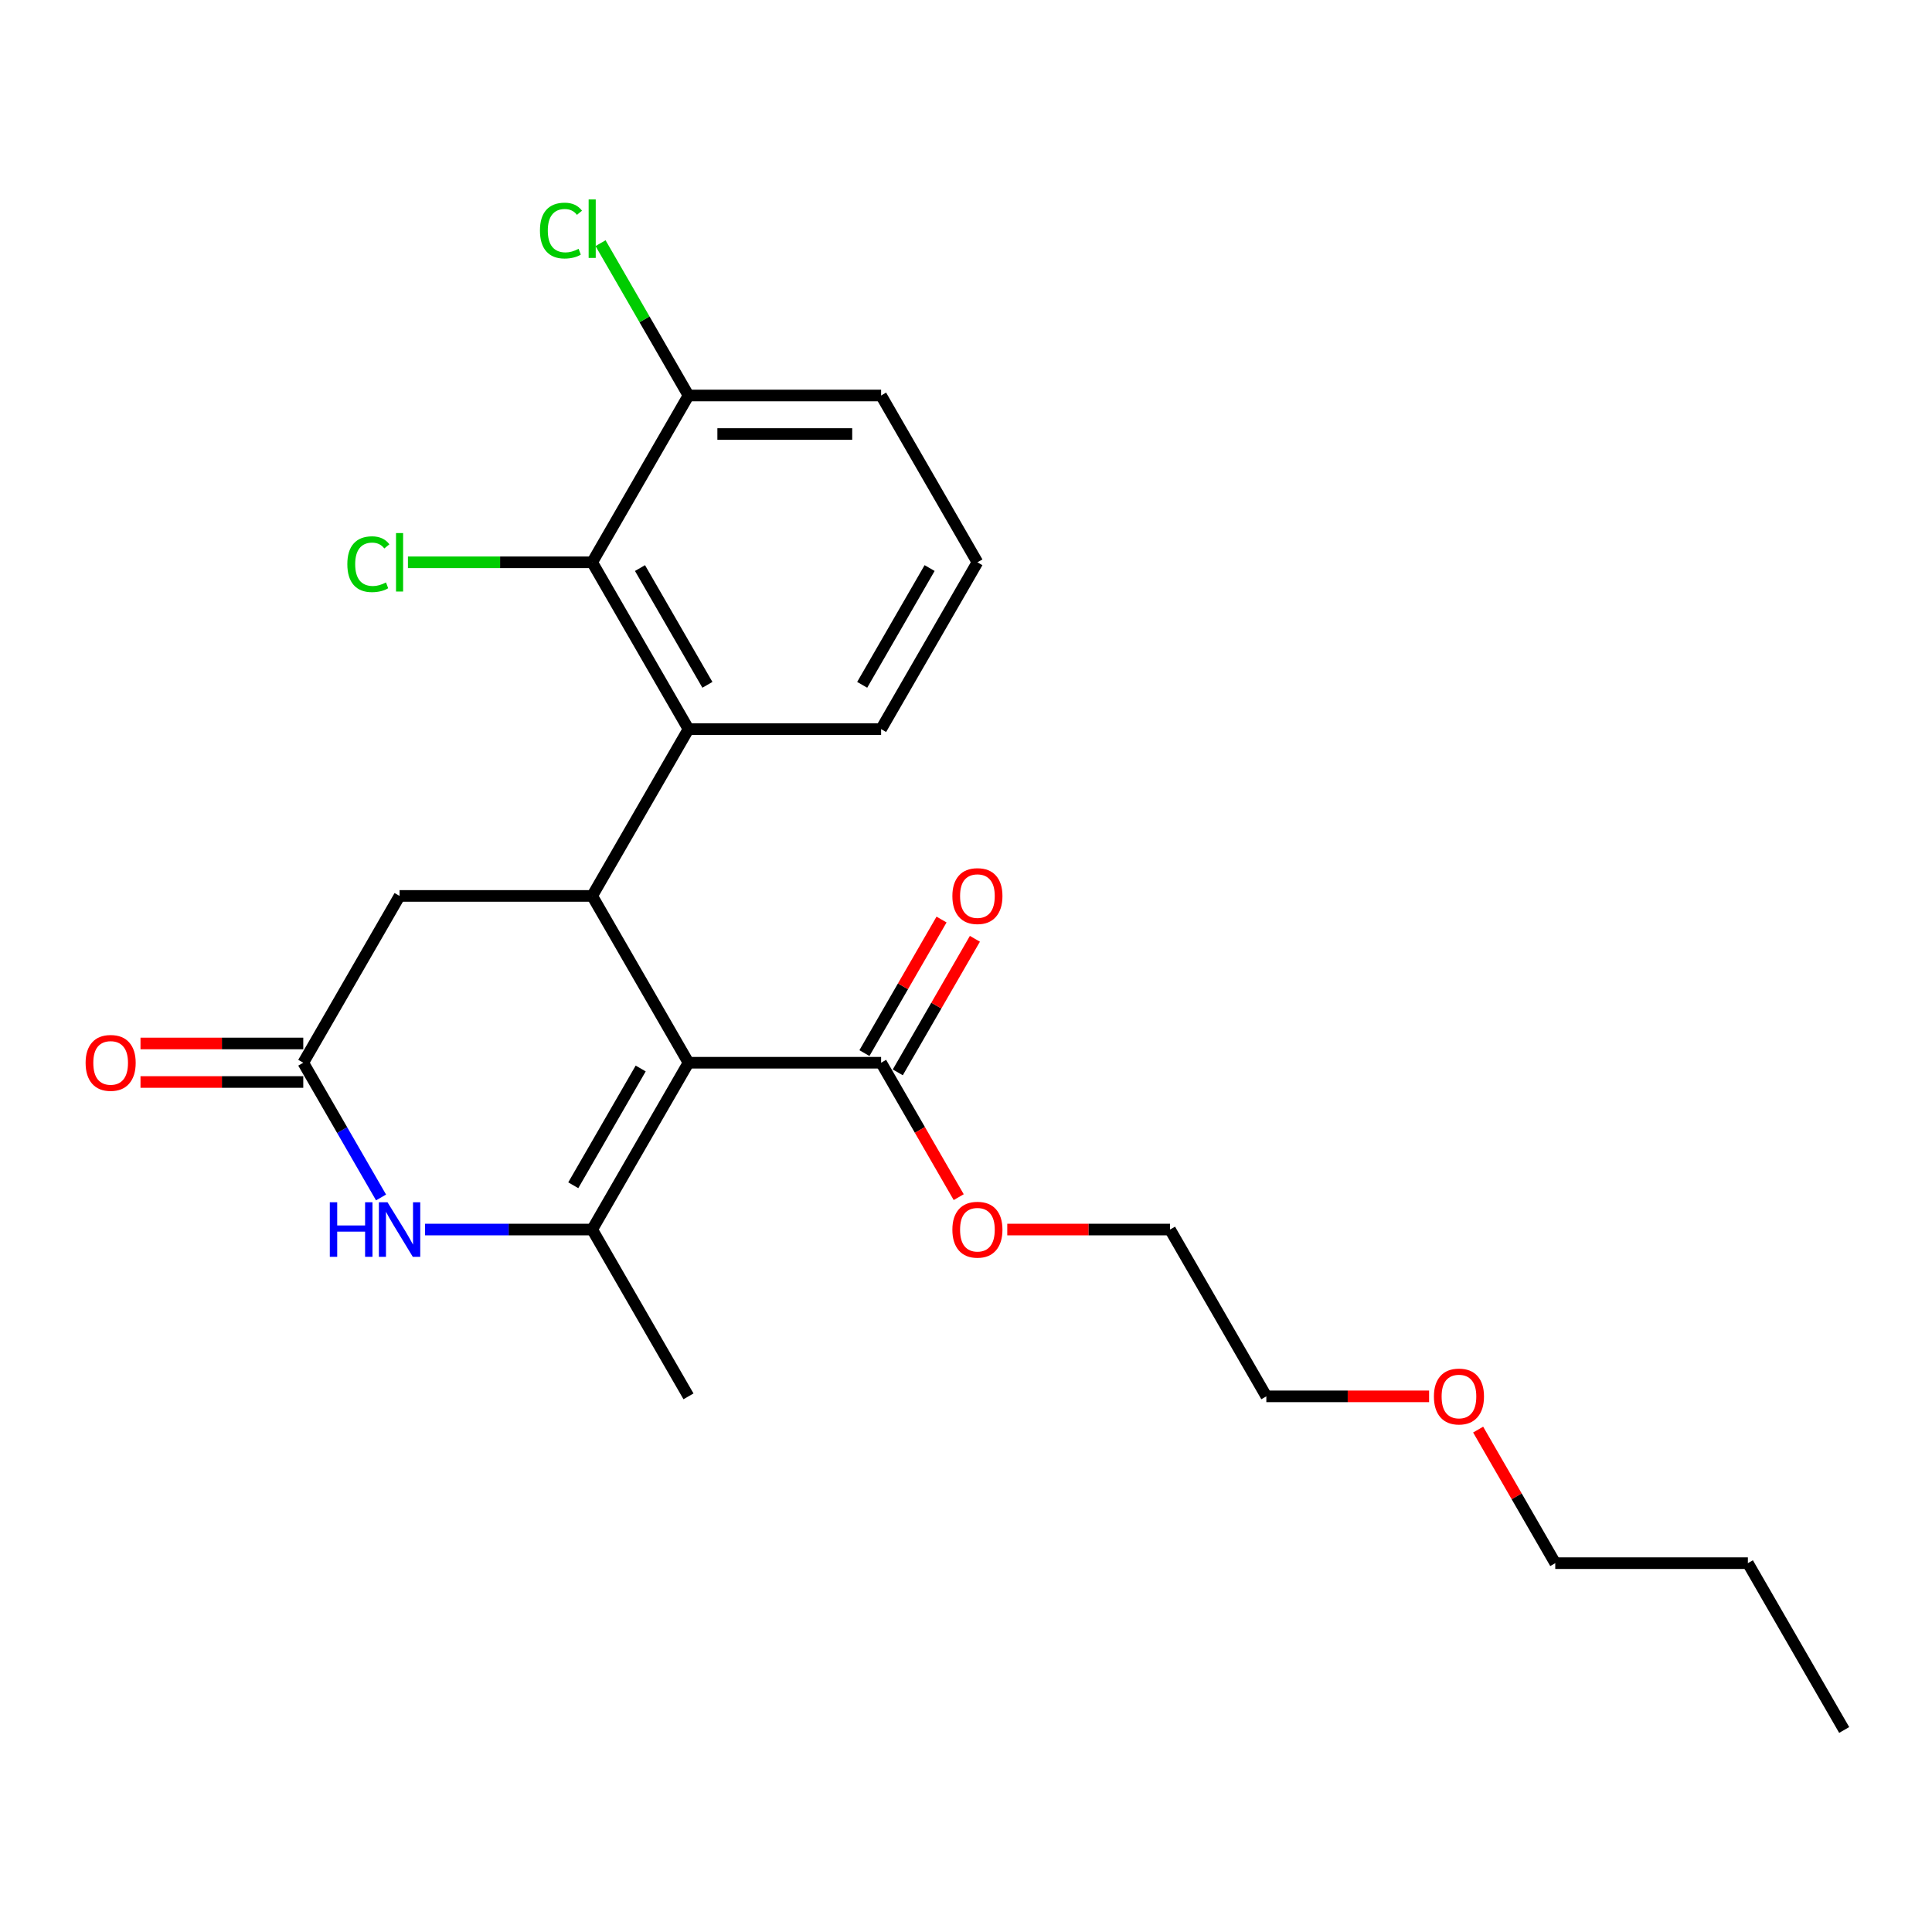 <?xml version='1.0' encoding='iso-8859-1'?>
<svg version='1.1' baseProfile='full'
              xmlns='http://www.w3.org/2000/svg'
                      xmlns:rdkit='http://www.rdkit.org/xml'
                      xmlns:xlink='http://www.w3.org/1999/xlink'
                  xml:space='preserve'
width='1000px' height='1000px' viewBox='0 0 1000 1000'>
<!-- END OF HEADER -->
<rect style='opacity:1.0;fill:#FFFFFF;stroke:none' width='1000' height='1000' x='0' y='0'> </rect>
<path class='bond-0' d='M 356.362,550.069 L 306.514,636.409' style='fill:none;fill-rule:evenodd;stroke:#000000;stroke-width:6px;stroke-linecap:butt;stroke-linejoin:miter;stroke-opacity:1' />
<path class='bond-0' d='M 331.617,553.05 L 296.723,613.489' style='fill:none;fill-rule:evenodd;stroke:#000000;stroke-width:6px;stroke-linecap:butt;stroke-linejoin:miter;stroke-opacity:1' />
<path class='bond-1' d='M 356.362,550.069 L 306.514,463.729' style='fill:none;fill-rule:evenodd;stroke:#000000;stroke-width:6px;stroke-linecap:butt;stroke-linejoin:miter;stroke-opacity:1' />
<path class='bond-5' d='M 356.362,550.069 L 456.06,550.069' style='fill:none;fill-rule:evenodd;stroke:#000000;stroke-width:6px;stroke-linecap:butt;stroke-linejoin:miter;stroke-opacity:1' />
<path class='bond-2' d='M 306.514,636.409 L 263.265,636.409' style='fill:none;fill-rule:evenodd;stroke:#000000;stroke-width:6px;stroke-linecap:butt;stroke-linejoin:miter;stroke-opacity:1' />
<path class='bond-2' d='M 263.265,636.409 L 220.016,636.409' style='fill:none;fill-rule:evenodd;stroke:#0000FF;stroke-width:6px;stroke-linecap:butt;stroke-linejoin:miter;stroke-opacity:1' />
<path class='bond-13' d='M 306.514,636.409 L 356.362,722.75' style='fill:none;fill-rule:evenodd;stroke:#000000;stroke-width:6px;stroke-linecap:butt;stroke-linejoin:miter;stroke-opacity:1' />
<path class='bond-3' d='M 306.514,463.729 L 356.362,377.388' style='fill:none;fill-rule:evenodd;stroke:#000000;stroke-width:6px;stroke-linecap:butt;stroke-linejoin:miter;stroke-opacity:1' />
<path class='bond-7' d='M 306.514,463.729 L 206.817,463.729' style='fill:none;fill-rule:evenodd;stroke:#000000;stroke-width:6px;stroke-linecap:butt;stroke-linejoin:miter;stroke-opacity:1' />
<path class='bond-24' d='M 197.227,619.8 L 177.097,584.934' style='fill:none;fill-rule:evenodd;stroke:#0000FF;stroke-width:6px;stroke-linecap:butt;stroke-linejoin:miter;stroke-opacity:1' />
<path class='bond-24' d='M 177.097,584.934 L 156.968,550.069' style='fill:none;fill-rule:evenodd;stroke:#000000;stroke-width:6px;stroke-linecap:butt;stroke-linejoin:miter;stroke-opacity:1' />
<path class='bond-6' d='M 356.362,377.388 L 306.514,291.048' style='fill:none;fill-rule:evenodd;stroke:#000000;stroke-width:6px;stroke-linecap:butt;stroke-linejoin:miter;stroke-opacity:1' />
<path class='bond-6' d='M 366.153,354.468 L 331.259,294.029' style='fill:none;fill-rule:evenodd;stroke:#000000;stroke-width:6px;stroke-linecap:butt;stroke-linejoin:miter;stroke-opacity:1' />
<path class='bond-15' d='M 356.362,377.388 L 456.06,377.388' style='fill:none;fill-rule:evenodd;stroke:#000000;stroke-width:6px;stroke-linecap:butt;stroke-linejoin:miter;stroke-opacity:1' />
<path class='bond-4' d='M 156.968,550.069 L 206.817,463.729' style='fill:none;fill-rule:evenodd;stroke:#000000;stroke-width:6px;stroke-linecap:butt;stroke-linejoin:miter;stroke-opacity:1' />
<path class='bond-9' d='M 156.968,540.099 L 114.846,540.099' style='fill:none;fill-rule:evenodd;stroke:#000000;stroke-width:6px;stroke-linecap:butt;stroke-linejoin:miter;stroke-opacity:1' />
<path class='bond-9' d='M 114.846,540.099 L 72.724,540.099' style='fill:none;fill-rule:evenodd;stroke:#FF0000;stroke-width:6px;stroke-linecap:butt;stroke-linejoin:miter;stroke-opacity:1' />
<path class='bond-9' d='M 156.968,560.039 L 114.846,560.039' style='fill:none;fill-rule:evenodd;stroke:#000000;stroke-width:6px;stroke-linecap:butt;stroke-linejoin:miter;stroke-opacity:1' />
<path class='bond-9' d='M 114.846,560.039 L 72.724,560.039' style='fill:none;fill-rule:evenodd;stroke:#FF0000;stroke-width:6px;stroke-linecap:butt;stroke-linejoin:miter;stroke-opacity:1' />
<path class='bond-10' d='M 464.694,555.054 L 484.65,520.488' style='fill:none;fill-rule:evenodd;stroke:#000000;stroke-width:6px;stroke-linecap:butt;stroke-linejoin:miter;stroke-opacity:1' />
<path class='bond-10' d='M 484.65,520.488 L 504.607,485.921' style='fill:none;fill-rule:evenodd;stroke:#FF0000;stroke-width:6px;stroke-linecap:butt;stroke-linejoin:miter;stroke-opacity:1' />
<path class='bond-10' d='M 447.425,545.084 L 467.382,510.518' style='fill:none;fill-rule:evenodd;stroke:#000000;stroke-width:6px;stroke-linecap:butt;stroke-linejoin:miter;stroke-opacity:1' />
<path class='bond-10' d='M 467.382,510.518 L 487.339,475.952' style='fill:none;fill-rule:evenodd;stroke:#FF0000;stroke-width:6px;stroke-linecap:butt;stroke-linejoin:miter;stroke-opacity:1' />
<path class='bond-12' d='M 456.06,550.069 L 476.143,584.855' style='fill:none;fill-rule:evenodd;stroke:#000000;stroke-width:6px;stroke-linecap:butt;stroke-linejoin:miter;stroke-opacity:1' />
<path class='bond-12' d='M 476.143,584.855 L 496.226,619.64' style='fill:none;fill-rule:evenodd;stroke:#FF0000;stroke-width:6px;stroke-linecap:butt;stroke-linejoin:miter;stroke-opacity:1' />
<path class='bond-8' d='M 306.514,291.048 L 356.362,204.708' style='fill:none;fill-rule:evenodd;stroke:#000000;stroke-width:6px;stroke-linecap:butt;stroke-linejoin:miter;stroke-opacity:1' />
<path class='bond-11' d='M 306.514,291.048 L 258.829,291.048' style='fill:none;fill-rule:evenodd;stroke:#000000;stroke-width:6px;stroke-linecap:butt;stroke-linejoin:miter;stroke-opacity:1' />
<path class='bond-11' d='M 258.829,291.048 L 211.143,291.048' style='fill:none;fill-rule:evenodd;stroke:#00CC00;stroke-width:6px;stroke-linecap:butt;stroke-linejoin:miter;stroke-opacity:1' />
<path class='bond-14' d='M 356.362,204.708 L 333.601,165.285' style='fill:none;fill-rule:evenodd;stroke:#000000;stroke-width:6px;stroke-linecap:butt;stroke-linejoin:miter;stroke-opacity:1' />
<path class='bond-14' d='M 333.601,165.285 L 310.841,125.862' style='fill:none;fill-rule:evenodd;stroke:#00CC00;stroke-width:6px;stroke-linecap:butt;stroke-linejoin:miter;stroke-opacity:1' />
<path class='bond-25' d='M 356.362,204.708 L 456.06,204.708' style='fill:none;fill-rule:evenodd;stroke:#000000;stroke-width:6px;stroke-linecap:butt;stroke-linejoin:miter;stroke-opacity:1' />
<path class='bond-25' d='M 371.317,224.647 L 441.105,224.647' style='fill:none;fill-rule:evenodd;stroke:#000000;stroke-width:6px;stroke-linecap:butt;stroke-linejoin:miter;stroke-opacity:1' />
<path class='bond-19' d='M 521.361,636.409 L 563.483,636.409' style='fill:none;fill-rule:evenodd;stroke:#FF0000;stroke-width:6px;stroke-linecap:butt;stroke-linejoin:miter;stroke-opacity:1' />
<path class='bond-19' d='M 563.483,636.409 L 605.605,636.409' style='fill:none;fill-rule:evenodd;stroke:#000000;stroke-width:6px;stroke-linecap:butt;stroke-linejoin:miter;stroke-opacity:1' />
<path class='bond-16' d='M 456.06,377.388 L 505.908,291.048' style='fill:none;fill-rule:evenodd;stroke:#000000;stroke-width:6px;stroke-linecap:butt;stroke-linejoin:miter;stroke-opacity:1' />
<path class='bond-16' d='M 446.269,354.468 L 481.163,294.029' style='fill:none;fill-rule:evenodd;stroke:#000000;stroke-width:6px;stroke-linecap:butt;stroke-linejoin:miter;stroke-opacity:1' />
<path class='bond-18' d='M 505.908,291.048 L 456.06,204.708' style='fill:none;fill-rule:evenodd;stroke:#000000;stroke-width:6px;stroke-linecap:butt;stroke-linejoin:miter;stroke-opacity:1' />
<path class='bond-17' d='M 739.698,722.75 L 697.576,722.75' style='fill:none;fill-rule:evenodd;stroke:#FF0000;stroke-width:6px;stroke-linecap:butt;stroke-linejoin:miter;stroke-opacity:1' />
<path class='bond-17' d='M 697.576,722.75 L 655.454,722.75' style='fill:none;fill-rule:evenodd;stroke:#000000;stroke-width:6px;stroke-linecap:butt;stroke-linejoin:miter;stroke-opacity:1' />
<path class='bond-21' d='M 765.086,739.957 L 785.043,774.524' style='fill:none;fill-rule:evenodd;stroke:#FF0000;stroke-width:6px;stroke-linecap:butt;stroke-linejoin:miter;stroke-opacity:1' />
<path class='bond-21' d='M 785.043,774.524 L 805,809.09' style='fill:none;fill-rule:evenodd;stroke:#000000;stroke-width:6px;stroke-linecap:butt;stroke-linejoin:miter;stroke-opacity:1' />
<path class='bond-20' d='M 605.605,636.409 L 655.454,722.75' style='fill:none;fill-rule:evenodd;stroke:#000000;stroke-width:6px;stroke-linecap:butt;stroke-linejoin:miter;stroke-opacity:1' />
<path class='bond-22' d='M 805,809.09 L 904.697,809.09' style='fill:none;fill-rule:evenodd;stroke:#000000;stroke-width:6px;stroke-linecap:butt;stroke-linejoin:miter;stroke-opacity:1' />
<path class='bond-23' d='M 904.697,809.09 L 954.545,895.43' style='fill:none;fill-rule:evenodd;stroke:#000000;stroke-width:6px;stroke-linecap:butt;stroke-linejoin:miter;stroke-opacity:1' />
<path  class='atom-3' d='M 170.706 622.292
L 174.535 622.292
L 174.535 634.296
L 188.971 634.296
L 188.971 622.292
L 192.799 622.292
L 192.799 650.526
L 188.971 650.526
L 188.971 637.486
L 174.535 637.486
L 174.535 650.526
L 170.706 650.526
L 170.706 622.292
' fill='#0000FF'/>
<path  class='atom-3' d='M 200.575 622.292
L 209.827 637.247
Q 210.745 638.722, 212.22 641.394
Q 213.696 644.066, 213.775 644.226
L 213.775 622.292
L 217.524 622.292
L 217.524 650.526
L 213.656 650.526
L 203.726 634.176
Q 202.569 632.262, 201.333 630.069
Q 200.137 627.875, 199.778 627.197
L 199.778 650.526
L 196.109 650.526
L 196.109 622.292
L 200.575 622.292
' fill='#0000FF'/>
<path  class='atom-10' d='M 44.31 550.149
Q 44.31 543.369, 47.66 539.581
Q 51.01 535.792, 57.271 535.792
Q 63.532 535.792, 66.882 539.581
Q 70.231 543.369, 70.231 550.149
Q 70.231 557.008, 66.842 560.916
Q 63.452 564.784, 57.271 564.784
Q 51.05 564.784, 47.66 560.916
Q 44.31 557.048, 44.31 550.149
M 57.271 561.594
Q 61.578 561.594, 63.891 558.723
Q 66.243 555.812, 66.243 550.149
Q 66.243 544.606, 63.891 541.814
Q 61.578 538.983, 57.271 538.983
Q 52.964 538.983, 50.611 541.774
Q 48.298 544.566, 48.298 550.149
Q 48.298 555.851, 50.611 558.723
Q 52.964 561.594, 57.271 561.594
' fill='#FF0000'/>
<path  class='atom-11' d='M 492.947 463.808
Q 492.947 457.029, 496.297 453.241
Q 499.647 449.452, 505.908 449.452
Q 512.169 449.452, 515.519 453.241
Q 518.869 457.029, 518.869 463.808
Q 518.869 470.668, 515.479 474.576
Q 512.089 478.444, 505.908 478.444
Q 499.687 478.444, 496.297 474.576
Q 492.947 470.708, 492.947 463.808
M 505.908 475.254
Q 510.215 475.254, 512.528 472.382
Q 514.881 469.471, 514.881 463.808
Q 514.881 458.265, 512.528 455.474
Q 510.215 452.642, 505.908 452.642
Q 501.601 452.642, 499.248 455.434
Q 496.935 458.225, 496.935 463.808
Q 496.935 469.511, 499.248 472.382
Q 501.601 475.254, 505.908 475.254
' fill='#FF0000'/>
<path  class='atom-12' d='M 179.779 292.025
Q 179.779 285.006, 183.049 281.338
Q 186.359 277.629, 192.62 277.629
Q 198.442 277.629, 201.553 281.736
L 198.921 283.89
Q 196.647 280.899, 192.62 280.899
Q 188.353 280.899, 186.08 283.77
Q 183.846 286.602, 183.846 292.025
Q 183.846 297.608, 186.159 300.479
Q 188.512 303.351, 193.058 303.351
Q 196.169 303.351, 199.798 301.476
L 200.914 304.467
Q 199.439 305.424, 197.206 305.983
Q 194.973 306.541, 192.5 306.541
Q 186.359 306.541, 183.049 302.792
Q 179.779 299.044, 179.779 292.025
' fill='#00CC00'/>
<path  class='atom-12' d='M 204.982 275.914
L 208.651 275.914
L 208.651 306.182
L 204.982 306.182
L 204.982 275.914
' fill='#00CC00'/>
<path  class='atom-13' d='M 492.947 636.489
Q 492.947 629.71, 496.297 625.921
Q 499.647 622.133, 505.908 622.133
Q 512.169 622.133, 515.519 625.921
Q 518.869 629.71, 518.869 636.489
Q 518.869 643.348, 515.479 647.256
Q 512.089 651.125, 505.908 651.125
Q 499.687 651.125, 496.297 647.256
Q 492.947 643.388, 492.947 636.489
M 505.908 647.934
Q 510.215 647.934, 512.528 645.063
Q 514.881 642.152, 514.881 636.489
Q 514.881 630.946, 512.528 628.154
Q 510.215 625.323, 505.908 625.323
Q 501.601 625.323, 499.248 628.114
Q 496.935 630.906, 496.935 636.489
Q 496.935 642.192, 499.248 645.063
Q 501.601 647.934, 505.908 647.934
' fill='#FF0000'/>
<path  class='atom-15' d='M 279.476 119.345
Q 279.476 112.326, 282.746 108.657
Q 286.056 104.948, 292.317 104.948
Q 298.139 104.948, 301.25 109.056
L 298.618 111.209
Q 296.345 108.218, 292.317 108.218
Q 288.05 108.218, 285.777 111.09
Q 283.543 113.921, 283.543 119.345
Q 283.543 124.928, 285.856 127.799
Q 288.209 130.67, 292.756 130.67
Q 295.866 130.67, 299.495 128.796
L 300.612 131.787
Q 299.136 132.744, 296.903 133.302
Q 294.67 133.86, 292.197 133.86
Q 286.056 133.86, 282.746 130.112
Q 279.476 126.363, 279.476 119.345
' fill='#00CC00'/>
<path  class='atom-15' d='M 304.679 103.233
L 308.348 103.233
L 308.348 133.502
L 304.679 133.502
L 304.679 103.233
' fill='#00CC00'/>
<path  class='atom-18' d='M 742.19 722.829
Q 742.19 716.05, 745.54 712.261
Q 748.89 708.473, 755.151 708.473
Q 761.412 708.473, 764.762 712.261
Q 768.112 716.05, 768.112 722.829
Q 768.112 729.689, 764.722 733.597
Q 761.332 737.465, 755.151 737.465
Q 748.93 737.465, 745.54 733.597
Q 742.19 729.728, 742.19 722.829
M 755.151 734.275
Q 759.458 734.275, 761.771 731.403
Q 764.124 728.492, 764.124 722.829
Q 764.124 717.286, 761.771 714.495
Q 759.458 711.663, 755.151 711.663
Q 750.844 711.663, 748.491 714.455
Q 746.178 717.246, 746.178 722.829
Q 746.178 728.532, 748.491 731.403
Q 750.844 734.275, 755.151 734.275
' fill='#FF0000'/>
</svg>
